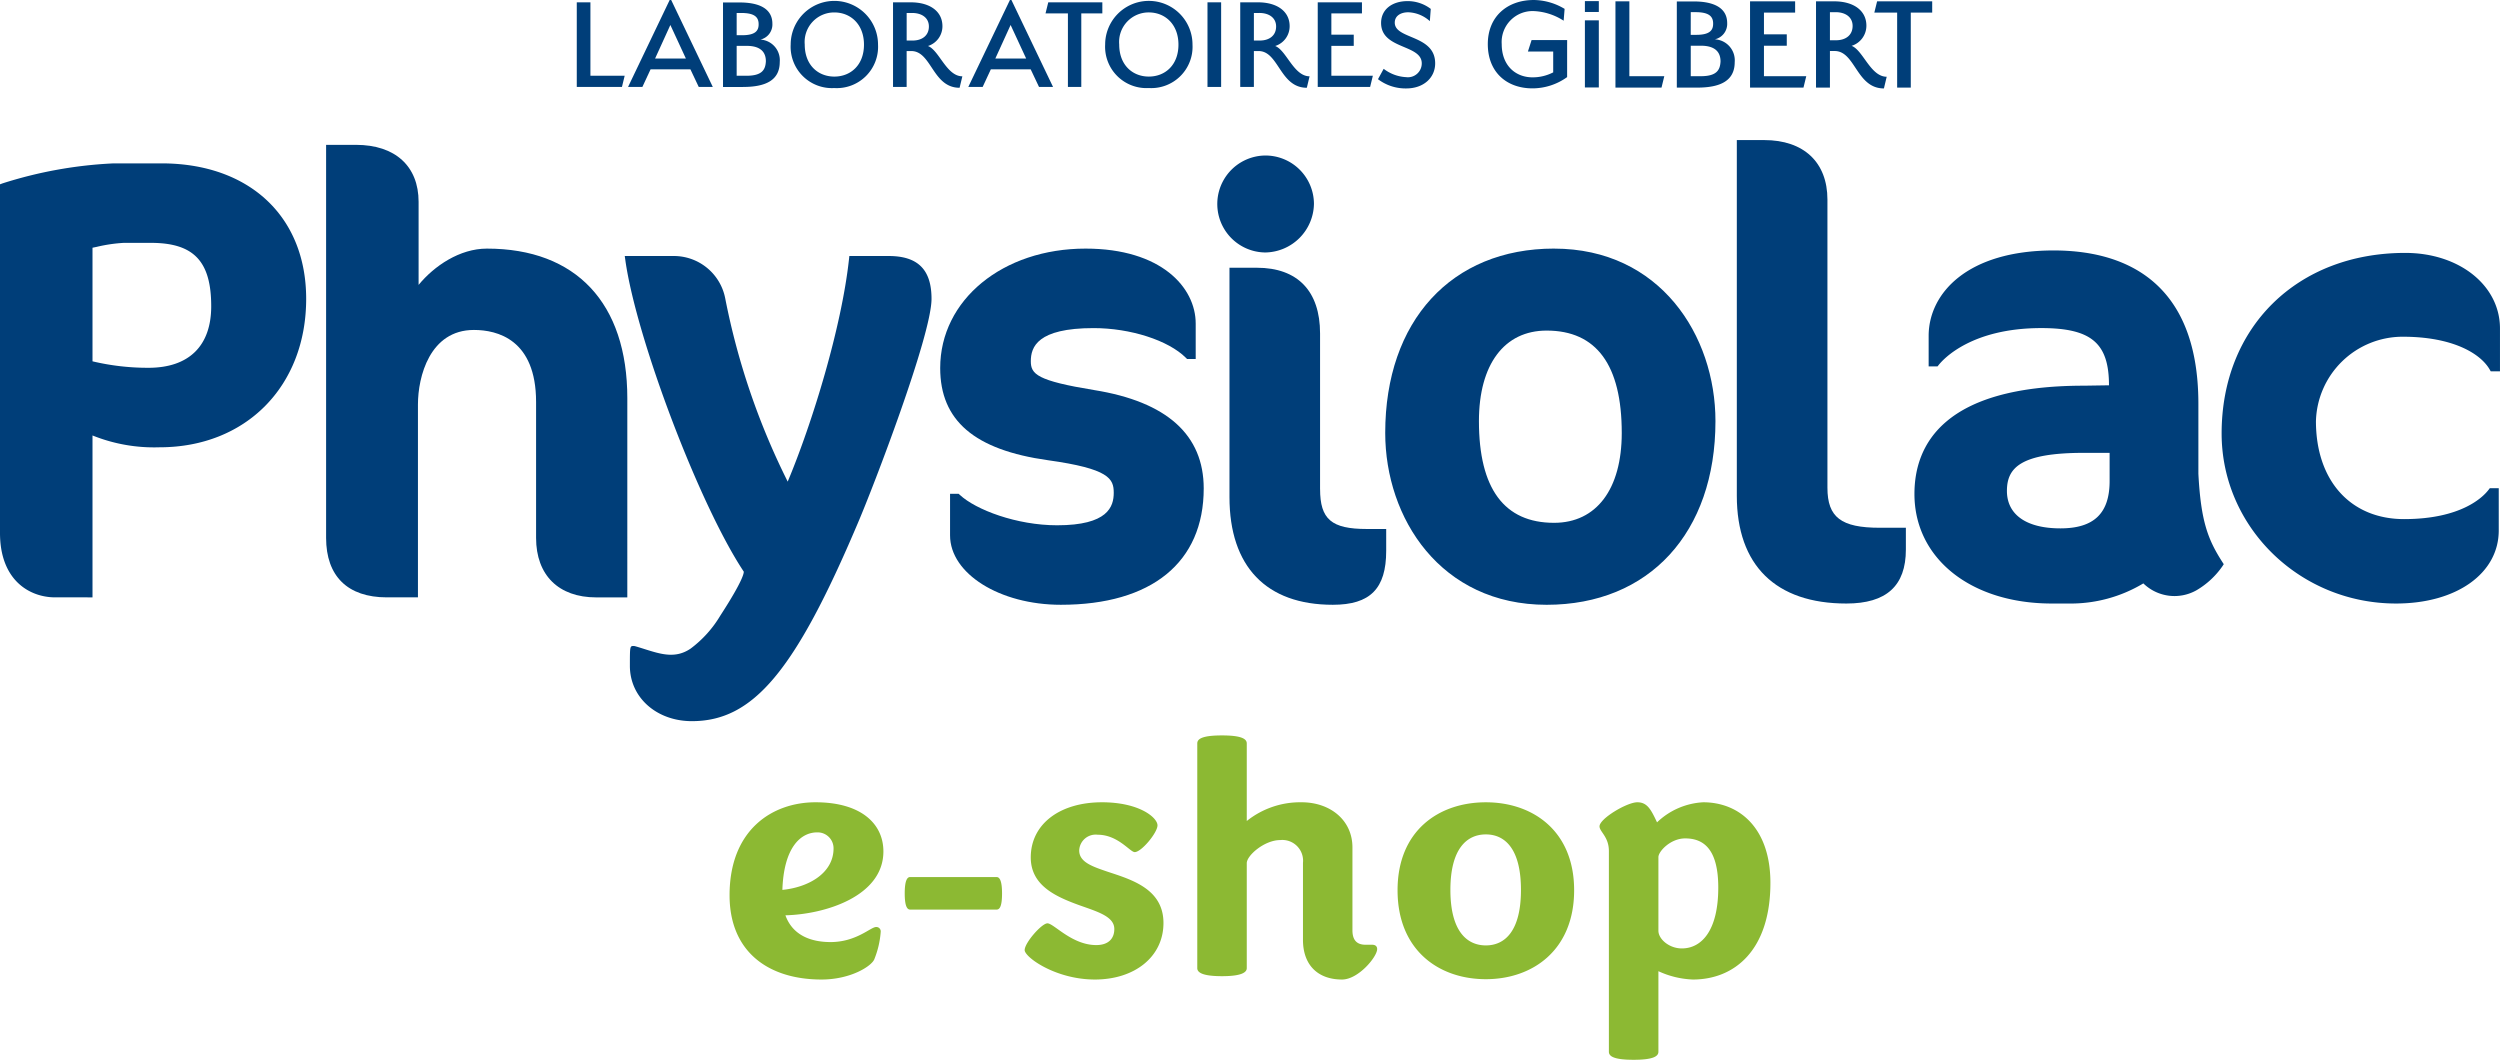 <svg xmlns="http://www.w3.org/2000/svg" xmlns:xlink="http://www.w3.org/1999/xlink" width="351.355" height="148.943" viewBox="0 0 351.355 148.943"><defs><clipPath id="a"><rect width="351.355" height="101.353" fill="#003e79"/></clipPath></defs><path d="M14.852.47c4.089,0,7.05-1.88,7.426-2.867a12.815,12.815,0,0,0,.893-3.854.615.615,0,0,0-.658-.658c-.752,0-2.773,2.115-6.392,2.115-2.679,0-5.311-.893-6.345-3.76,5.593-.141,13.771-2.679,13.771-8.977,0-3.9-3.149-6.909-9.541-6.909-6.016,0-12.079,3.807-12.079,13.066C1.927-3.384,7.426.47,14.852.47Zm-.611-20.68a2.238,2.238,0,0,1,2.3,2.256c0,3.431-3.431,5.452-7.191,5.828C9.541-18.048,11.891-20.21,14.241-20.21ZM27.3-13.932c-.4,0-.756.468-.756,2.3S26.9-9.36,27.3-9.36H39.465c.4,0,.756-.4.756-2.268,0-1.836-.36-2.3-.756-2.3ZM53.273.47c5.593,0,9.635-3.2,9.635-7.943s-4.371-6.063-7.8-7.191c-2.209-.752-4.042-1.363-4.042-3.008a2.316,2.316,0,0,1,2.585-2.209c2.867,0,4.559,2.444,5.217,2.444.94,0,3.2-2.726,3.2-3.76,0-1.081-2.538-3.243-7.8-3.243-5.922,0-10.011,3.055-10.011,7.755,0,3.948,3.525,5.5,6.721,6.674C53.6-9.071,56-8.413,56-6.627c0,1.363-.846,2.256-2.538,2.256-3.431,0-5.969-3.055-6.862-3.055-.8,0-3.2,2.726-3.2,3.76C43.4-2.679,47.727.47,53.273.47Zm34.733,0c2.3,0,4.935-3.2,4.935-4.277,0-.376-.235-.611-.705-.611H91.3c-1.128,0-1.833-.564-1.833-2.021V-18.095c0-3.854-3.149-6.345-7.144-6.345a12.01,12.01,0,0,0-7.708,2.632v-10.9c0-.611-.658-1.128-3.478-1.128-2.867,0-3.478.517-3.478,1.128V-1.128c0,.564.611,1.128,3.478,1.128,2.82,0,3.478-.564,3.478-1.128V-15.886c0-1.081,2.491-3.243,4.7-3.243a2.918,2.918,0,0,1,3.2,3.2v10.81C82.507-1.645,84.528.47,88.006.47Zm20.21-.047c6.58,0,12.408-4.089,12.408-12.5,0-8.366-5.828-12.361-12.408-12.361-6.627,0-12.408,3.995-12.408,12.361C95.808-3.666,101.589.423,108.216.423Zm0-4.747c-2.679,0-4.982-2.021-4.982-7.8s2.3-7.8,4.982-7.8,4.935,2.021,4.935,7.8S110.895-4.324,108.216-4.324ZM128.99,11.75c2.82,0,3.478-.517,3.478-1.128V-.7A12.606,12.606,0,0,0,137.309.47c5.875,0,10.9-4.136,10.9-13.583,0-7.708-4.371-11.327-9.447-11.327a10.137,10.137,0,0,0-6.486,2.82c-.846-1.786-1.363-2.82-2.773-2.82-1.457,0-5.311,2.3-5.311,3.384,0,.752,1.316,1.457,1.316,3.478v28.2C125.512,11.233,126.123,11.75,128.99,11.75ZM135.758-3.9c-1.786,0-3.29-1.316-3.29-2.491v-10.34c0-.8,1.692-2.632,3.76-2.632,2.444,0,4.653,1.316,4.653,6.909C140.881-6.392,138.531-3.9,135.758-3.9Z" transform="translate(100.608 137.194)" fill="#8cb933"/><rect width="1.956" height="1.526" transform="translate(222.745 0.157)" fill="#003e79"/><path d="M338.063.277h-1.956V12.4h6.473l.391-1.6h-4.909Z" transform="translate(-109.068 -0.09)" fill="#003e79"/><g clip-path="url(#a)"><path d="M352.261,10.809h-1.427V6.525h1.427c2.269,0,2.758,1.154,2.758,2.211-.059,1.193-.528,2.073-2.758,2.073m-1.427-9h.645c1.76,0,2.523.488,2.5,1.642,0,.939-.528,1.546-2.367,1.546h-.782Zm3.4,3.814a2.219,2.219,0,0,0,1.72-2.269c0-2.171-1.9-3.051-4.693-3.051h-2.386V12.413h2.875c3.246,0,5.261-.958,5.261-3.579a2.958,2.958,0,0,0-2.777-3.207" transform="translate(-113.212 -0.1)" fill="#003e79"/><path d="M366.064,6.516h3.207v-1.6h-3.207V1.862h4.381V.277h-6.337V12.4h7.51l.391-1.6h-5.946Z" transform="translate(-118.154 -0.09)" fill="#003e79"/><path d="M380.631,5.753h-.841V1.8h.783c1.408,0,2.405.7,2.405,1.936,0,1.29-.959,2.014-2.347,2.014m2.21.782A2.965,2.965,0,0,0,384.914,3.7c0-2.132-1.8-3.423-4.537-3.423h-2.543V12.4h1.956V7.26h.665c2.914,0,3.051,5.26,6.923,5.26l.391-1.643c-2.268,0-3.325-3.736-4.928-4.341" transform="translate(-122.608 -0.09)" fill="#003e79"/><path d="M390.358.277l-.391,1.585h3.207V12.4h1.917V1.862H398.1V.277Z" transform="translate(-126.545 -0.09)" fill="#003e79"/><rect width="1.956" height="9.433" transform="translate(222.745 2.859)" fill="#003e79"/><path d="M320.7,5.633H315.7l-.515,1.608h3.554v2.929a6.284,6.284,0,0,1-2.895.7c-2.444,0-4.341-1.7-4.341-4.674a4.351,4.351,0,0,1,4.557-4.636,8.4,8.4,0,0,1,4.146,1.35l.136-1.662A8.575,8.575,0,0,0,316.021,0c-3.7,0-6.473,2.288-6.473,6.2,0,3.95,2.659,6.219,6.278,6.219a8.336,8.336,0,0,0,4.87-1.584V6.445h0Z" transform="translate(-100.449 0)" fill="#003e79"/><path d="M120,12.378V.485h1.918V10.8h4.815l-.384,1.573Z" transform="translate(-38.939 -0.157)" fill="#003e79"/><path d="M136.616,3.513l-2.149,4.718H138.8Zm5.965,8.709h-1.975l-1.171-2.475h-5.6l-1.151,2.475h-2.014L136.52,0h.211Z" transform="translate(-42.402 -0.001)" fill="#003e79"/><path d="M153.746,6.613h-1.4v4.2h1.4c2.188,0,2.648-.863,2.705-2.033,0-1.036-.48-2.168-2.705-2.168m-.767-4.622h-.633V5.117h.767c1.8,0,2.32-.594,2.32-1.515.02-1.131-.728-1.611-2.455-1.611m.269,10.4h-2.82V.514h2.34c2.743,0,4.6.863,4.6,2.992a2.175,2.175,0,0,1-1.688,2.225,2.9,2.9,0,0,1,2.723,3.146c0,2.571-1.975,3.511-5.159,3.511" transform="translate(-48.814 -0.167)" fill="#003e79"/><path d="M170.645,1.822a4.149,4.149,0,0,0-4.163,4.508c0,2.9,1.881,4.508,4.163,4.508s4.163-1.611,4.163-4.488c0-2.859-1.88-4.527-4.163-4.527m0,10.626a5.811,5.811,0,0,1-6.138-6.119,6.138,6.138,0,0,1,12.276.02,5.806,5.806,0,0,1-6.138,6.1" transform="translate(-53.383 -0.074)" fill="#003e79"/><path d="M188.483,1.982h-.767V5.857h.824c1.362,0,2.3-.71,2.3-1.976,0-1.208-.978-1.9-2.36-1.9m6.675,10.512c-3.8,0-3.933-5.16-6.79-5.16h-.652v5.045H185.8V.486h2.494c2.686,0,4.45,1.265,4.45,3.357a2.908,2.908,0,0,1-2.034,2.781c1.573.594,2.609,4.259,4.835,4.259Z" transform="translate(-60.292 -0.158)" fill="#003e79"/><path d="M207.407,3.511l-2.149,4.718h4.335Zm5.965,8.709H211.4l-1.171-2.475h-5.6l-1.15,2.475H201.46L207.311,0h.211Z" transform="translate(-65.374)" fill="#003e79"/><path d="M222.556,2.037V12.376h-1.88V2.037H217.53l.384-1.554h7.6V2.037Z" transform="translate(-70.589 -0.157)" fill="#003e79"/><path d="M236.073,1.82a4.149,4.149,0,0,0-4.163,4.508c0,2.9,1.881,4.508,4.163,4.508s4.163-1.611,4.163-4.488c0-2.859-1.88-4.527-4.163-4.527m0,10.626a5.812,5.812,0,0,1-6.138-6.119,6.138,6.138,0,0,1,12.276.02,5.806,5.806,0,0,1-6.138,6.1" transform="translate(-74.614 -0.074)" fill="#003e79"/><rect width="1.918" height="11.893" transform="translate(169.703 0.326)" fill="#003e79"/><path d="M260.726,1.98h-.767V5.855h.824c1.362,0,2.3-.711,2.3-1.976,0-1.208-.978-1.9-2.36-1.9M267.4,12.492c-3.8,0-3.933-5.161-6.79-5.161h-.652v5.046H258.04V.484h2.494c2.686,0,4.45,1.265,4.45,3.356a2.907,2.907,0,0,1-2.034,2.782c1.573.594,2.609,4.259,4.835,4.259Z" transform="translate(-83.735 -0.157)" fill="#003e79"/><path d="M274.164,12.376V.483h6.215V2.037h-4.3V5.029h3.146V6.6h-3.146v4.2h5.832l-.384,1.573Z" transform="translate(-88.967 -0.157)" fill="#003e79"/><path d="M293.988,3.047a4.759,4.759,0,0,0-3.03-1.247c-1.036,0-1.9.479-1.9,1.458,0,2.378,5.678,1.669,5.678,5.716,0,2.014-1.612,3.529-4.067,3.529a6.41,6.41,0,0,1-3.97-1.3l.8-1.458a5.628,5.628,0,0,0,3.146,1.171,1.947,1.947,0,0,0,2.207-1.938c0-2.7-5.716-1.937-5.716-5.678,0-1.918,1.573-3.069,3.72-3.069a5.347,5.347,0,0,1,3.261,1.094Z" transform="translate(-93.035 -0.074)" fill="#003e79"/><path d="M29.684,54.072c0,5.577-3.133,8.648-8.821,8.648A33.634,33.634,0,0,1,13,61.811V45.847l.6-.124a21.465,21.465,0,0,1,3.792-.56H21.21c6.019,0,8.474,2.581,8.474,8.908m-7-20.081H16A60.274,60.274,0,0,0,.361,36.8L0,36.935V85.927c0,6.685,4.179,9.058,7.756,9.058H13V72.23a23.193,23.193,0,0,0,9.43,1.663c12.13,0,20.6-8.579,20.6-20.863,0-11.567-7.985-19.04-20.342-19.04" transform="translate(0 -11.03)" fill="#003e79"/><path d="M110.182,65.754c0-13.369-7.193-21.036-19.734-21.036-3.831,0-7.412,2.44-9.6,5.1V38.153c0-5.02-3.29-8.017-8.8-8.017h-4.2V85.37c0,5.394,3.032,8.364,8.536,8.364h4.372V66.622c0-3.889,1.656-10.471,7.867-10.471,3.263,0,8.736,1.315,8.736,10.123v19.1c0,5.237,3.159,8.364,8.45,8.364h4.371Z" transform="translate(-22.017 -9.779)" fill="#003e79"/><path d="M167.079,53.265H161.55l-.053.492c-1.039,9.522-5.115,22.87-8.608,31.217A100.572,100.572,0,0,1,144.1,59.185a7.356,7.356,0,0,0-7.314-5.92h-6.8l.089.63C131.653,65,140.531,88.331,146.71,97.62c.023.148-.028,1.134-3.19,6.024l-.095.147a15.986,15.986,0,0,1-4.177,4.646c-2.122,1.449-4.153.805-6.5.065-.441-.139-.887-.28-1.337-.408l-.151-.021c-.553,0-.553,0-.553,2.809,0,4.421,3.745,7.755,8.712,7.755,8.621,0,14.5-7.016,23.311-27.8C164.854,85.9,173.1,64.451,173.1,59.286c0-4.108-1.914-6.021-6.021-6.021" transform="translate(-42.182 -17.285)" fill="#003e79"/><path d="M217.26,71.606c-8.067-1.315-8.91-2.245-8.91-4.054,0-2,.915-4.656,8.821-4.656,5.179,0,10.516,1.718,12.976,4.178l.161.161h1.215V62.257c0-5.074-4.845-10.534-15.48-10.534-11.646,0-20.429,7.216-20.429,16.783,0,7.391,4.813,11.509,15.144,12.958,8.6,1.2,9.246,2.593,9.246,4.575,0,1.962-.824,4.569-7.953,4.569-5.69,0-11.426-2.176-13.685-4.279l-.159-.148H197v5.846c0,5.378,6.985,9.754,15.569,9.754,12.762,0,20.081-5.959,20.081-16.349,0-7.532-5.179-12.184-15.392-13.826" transform="translate(-63.477 -16.784)" fill="#003e79"/><path d="M321.448,77.62c0,7.916-3.557,12.642-9.516,12.642-7.006,0-10.557-4.808-10.557-14.291,0-7.97,3.556-12.727,9.515-12.727,7.006,0,10.557,4.837,10.557,14.376m-9.516-25.9c-14.412,0-23.726,10.165-23.726,25.9,0,12.007,7.792,24.162,22.685,24.162,14.414,0,23.727-10.132,23.727-25.811,0-12.05-7.793-24.248-22.685-24.248" transform="translate(-93.523 -16.784)" fill="#003e79"/><path d="M374.092,78.018V37.508c0-5.238-3.322-8.364-8.885-8.364h-3.85v50c0,9.76,5.467,15.134,15.395,15.134,5.628,0,8.364-2.48,8.364-7.583V83.629h-3.677c-5.424,0-7.346-1.469-7.346-5.611" transform="translate(-117.261 -9.457)" fill="#003e79"/><path d="M487.691,64.4c7.028,0,10.907,2.369,12.195,4.586l.16.275h1.3v-6.02c0-6.054-5.722-10.621-13.311-10.621-15.2,0-25.809,10.435-25.809,25.376,0,13.179,10.994,23.9,24.508,23.9,8.5,0,14.439-4.225,14.439-10.273V85.692h-1.26l-.165.218c-.735.967-3.766,4.122-11.886,4.122-7.521,0-12.381-5.405-12.381-13.77A12.2,12.2,0,0,1,487.691,64.4" transform="translate(-149.994 -17.076)" fill="#003e79"/><path d="M268.531,86.811V64.938c0-5.953-3.155-9.232-8.884-9.232H255.8V87.94c0,9.759,5.159,15.134,14.526,15.134,5.253,0,7.5-2.268,7.5-7.584V92.422H275.1c-4.971,0-6.566-1.363-6.566-5.611" transform="translate(-83.007 -18.077)" fill="#003e79"/><path d="M425.743,80.554v3.961c0,4.538-2.2,6.652-6.912,6.652-4.779,0-7.52-1.918-7.52-5.263,0-3.211,1.84-5.35,10.818-5.35Zm12.476,2.921V73.666c0-17.818-11.063-21.558-20.343-21.558-12.134,0-17.566,6.032-17.566,12.01V68.4h1.252l.166-.207c.691-.864,4.636-5.174,14.41-5.174,7.027,0,9.517,2.1,9.517,8.041l-3.527.055c-19.683,0-23.815,8.278-23.815,15.221,0,9.064,7.937,15.394,19.3,15.394h2.343A19.836,19.836,0,0,0,430.484,98.9a6.279,6.279,0,0,0,7.491.953A11.521,11.521,0,0,0,441.59,96.5l.194-.3-.192-.3c-2.048-3.192-3.022-5.746-3.373-12.424" transform="translate(-129.254 -16.909)" fill="#003e79"/><path d="M259.978,32.356a6.814,6.814,0,0,0,0,13.627,6.945,6.945,0,0,0,6.853-6.853,6.821,6.821,0,0,0-6.853-6.774" transform="translate(-82.166 -10.5)" fill="#003e79"/></g></svg>